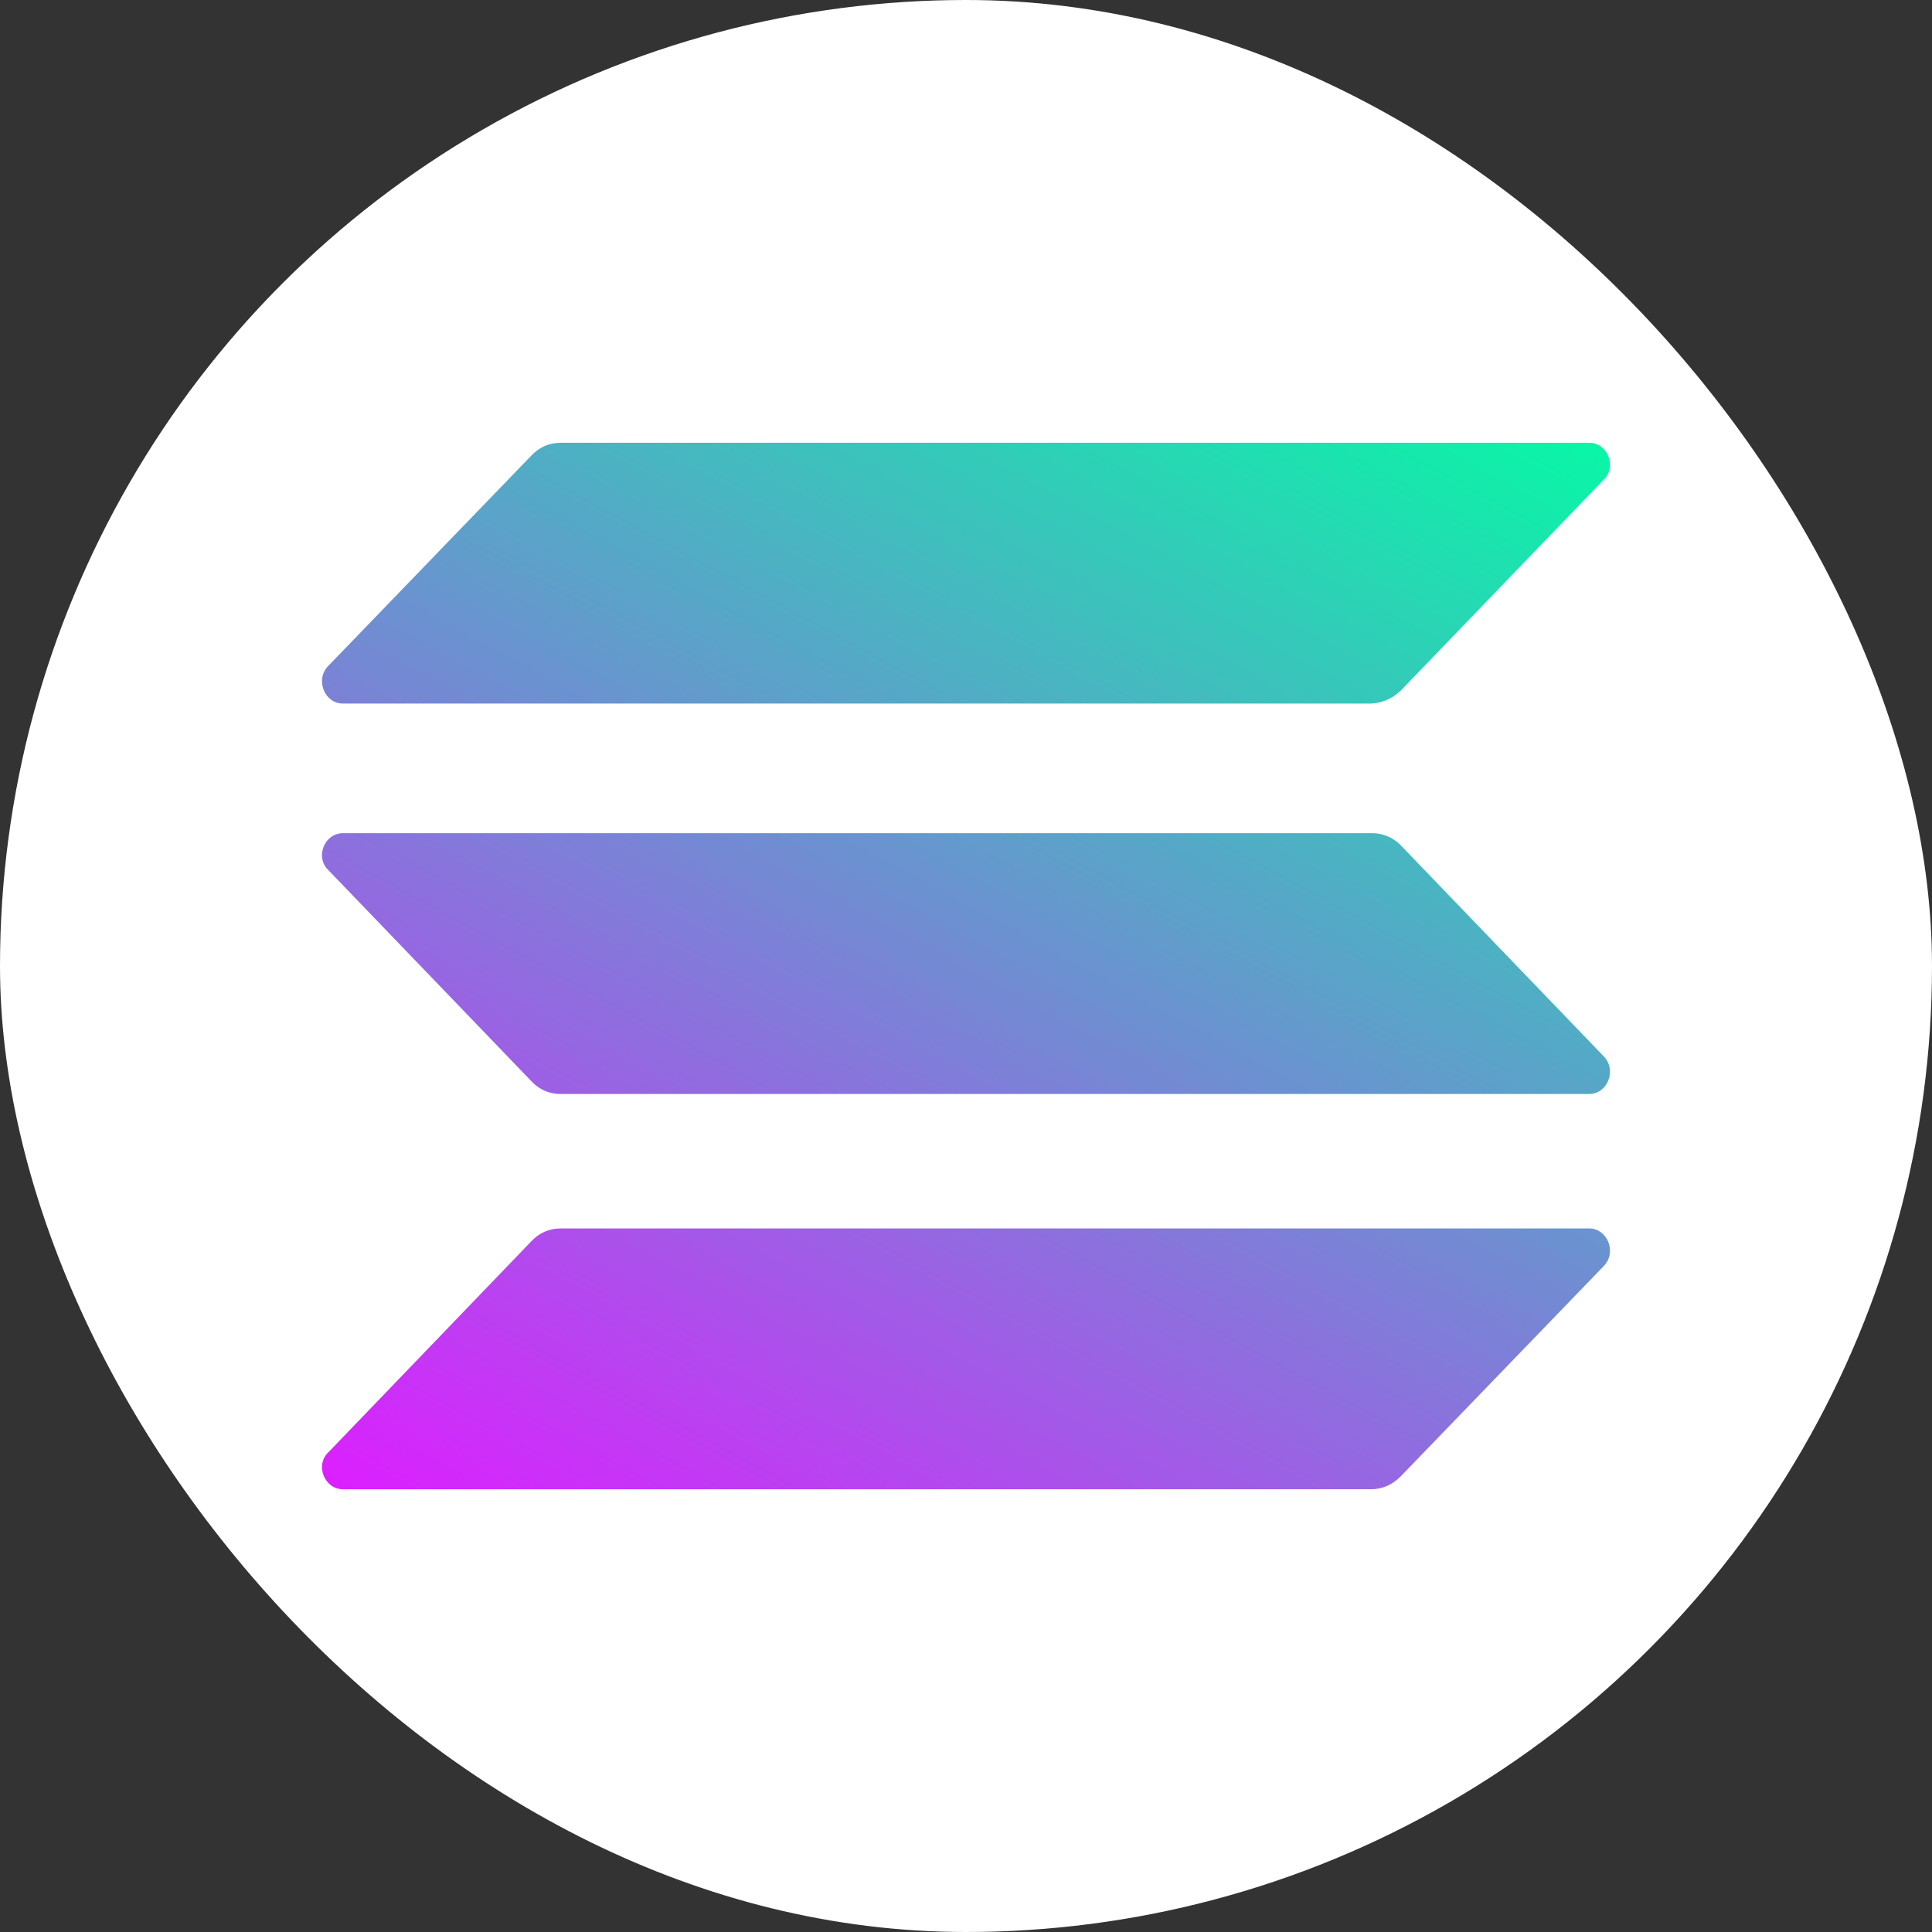 <svg xmlns="http://www.w3.org/2000/svg" width="24" height="24" fill="none" viewBox="0 0 24 24"><rect x="0" y="0" width="24" height="24" fill="#333333" stroke="none"/><g clip-path="url(#a)"><circle cx="12" cy="12" r="12" fill="#fff"/><path fill="url(#b)" d="M6.6 15.42q.15-.16.37-.16h12.77c.23 0 .35.3.18.47l-2.52 2.61q-.16.16-.37.16H4.26c-.23 0-.35-.3-.18-.46z"/><path fill="url(#c)" d="M6.6 5.66q.15-.16.37-.16h12.77c.23 0 .35.3.18.46L17.4 8.58q-.16.15-.37.16H4.26c-.23 0-.35-.3-.18-.47z"/><path fill="url(#d)" d="M17.4 10.5a.5.5 0 0 0-.37-.15H4.26c-.23 0-.35.3-.18.46l2.52 2.62q.15.16.37.16h12.77c.23 0 .35-.3.18-.47z"/></g><defs><linearGradient id="b" x1="18.52" x2="9.17" y1="3.94" y2="21.21" gradientUnits="userSpaceOnUse"><stop stop-color="#00ffa3"/><stop offset="1" stop-color="#dc1fff"/></linearGradient><linearGradient id="c" x1="14.65" x2="5.31" y1="1.85" y2="19.12" gradientUnits="userSpaceOnUse"><stop stop-color="#00ffa3"/><stop offset="1" stop-color="#dc1fff"/></linearGradient><linearGradient id="d" x1="16.57" x2="7.23" y1="2.89" y2="20.16" gradientUnits="userSpaceOnUse"><stop stop-color="#00ffa3"/><stop offset="1" stop-color="#dc1fff"/></linearGradient><clipPath id="a"><rect width="24" height="24" fill="#fff" rx="12"/></clipPath></defs></svg>